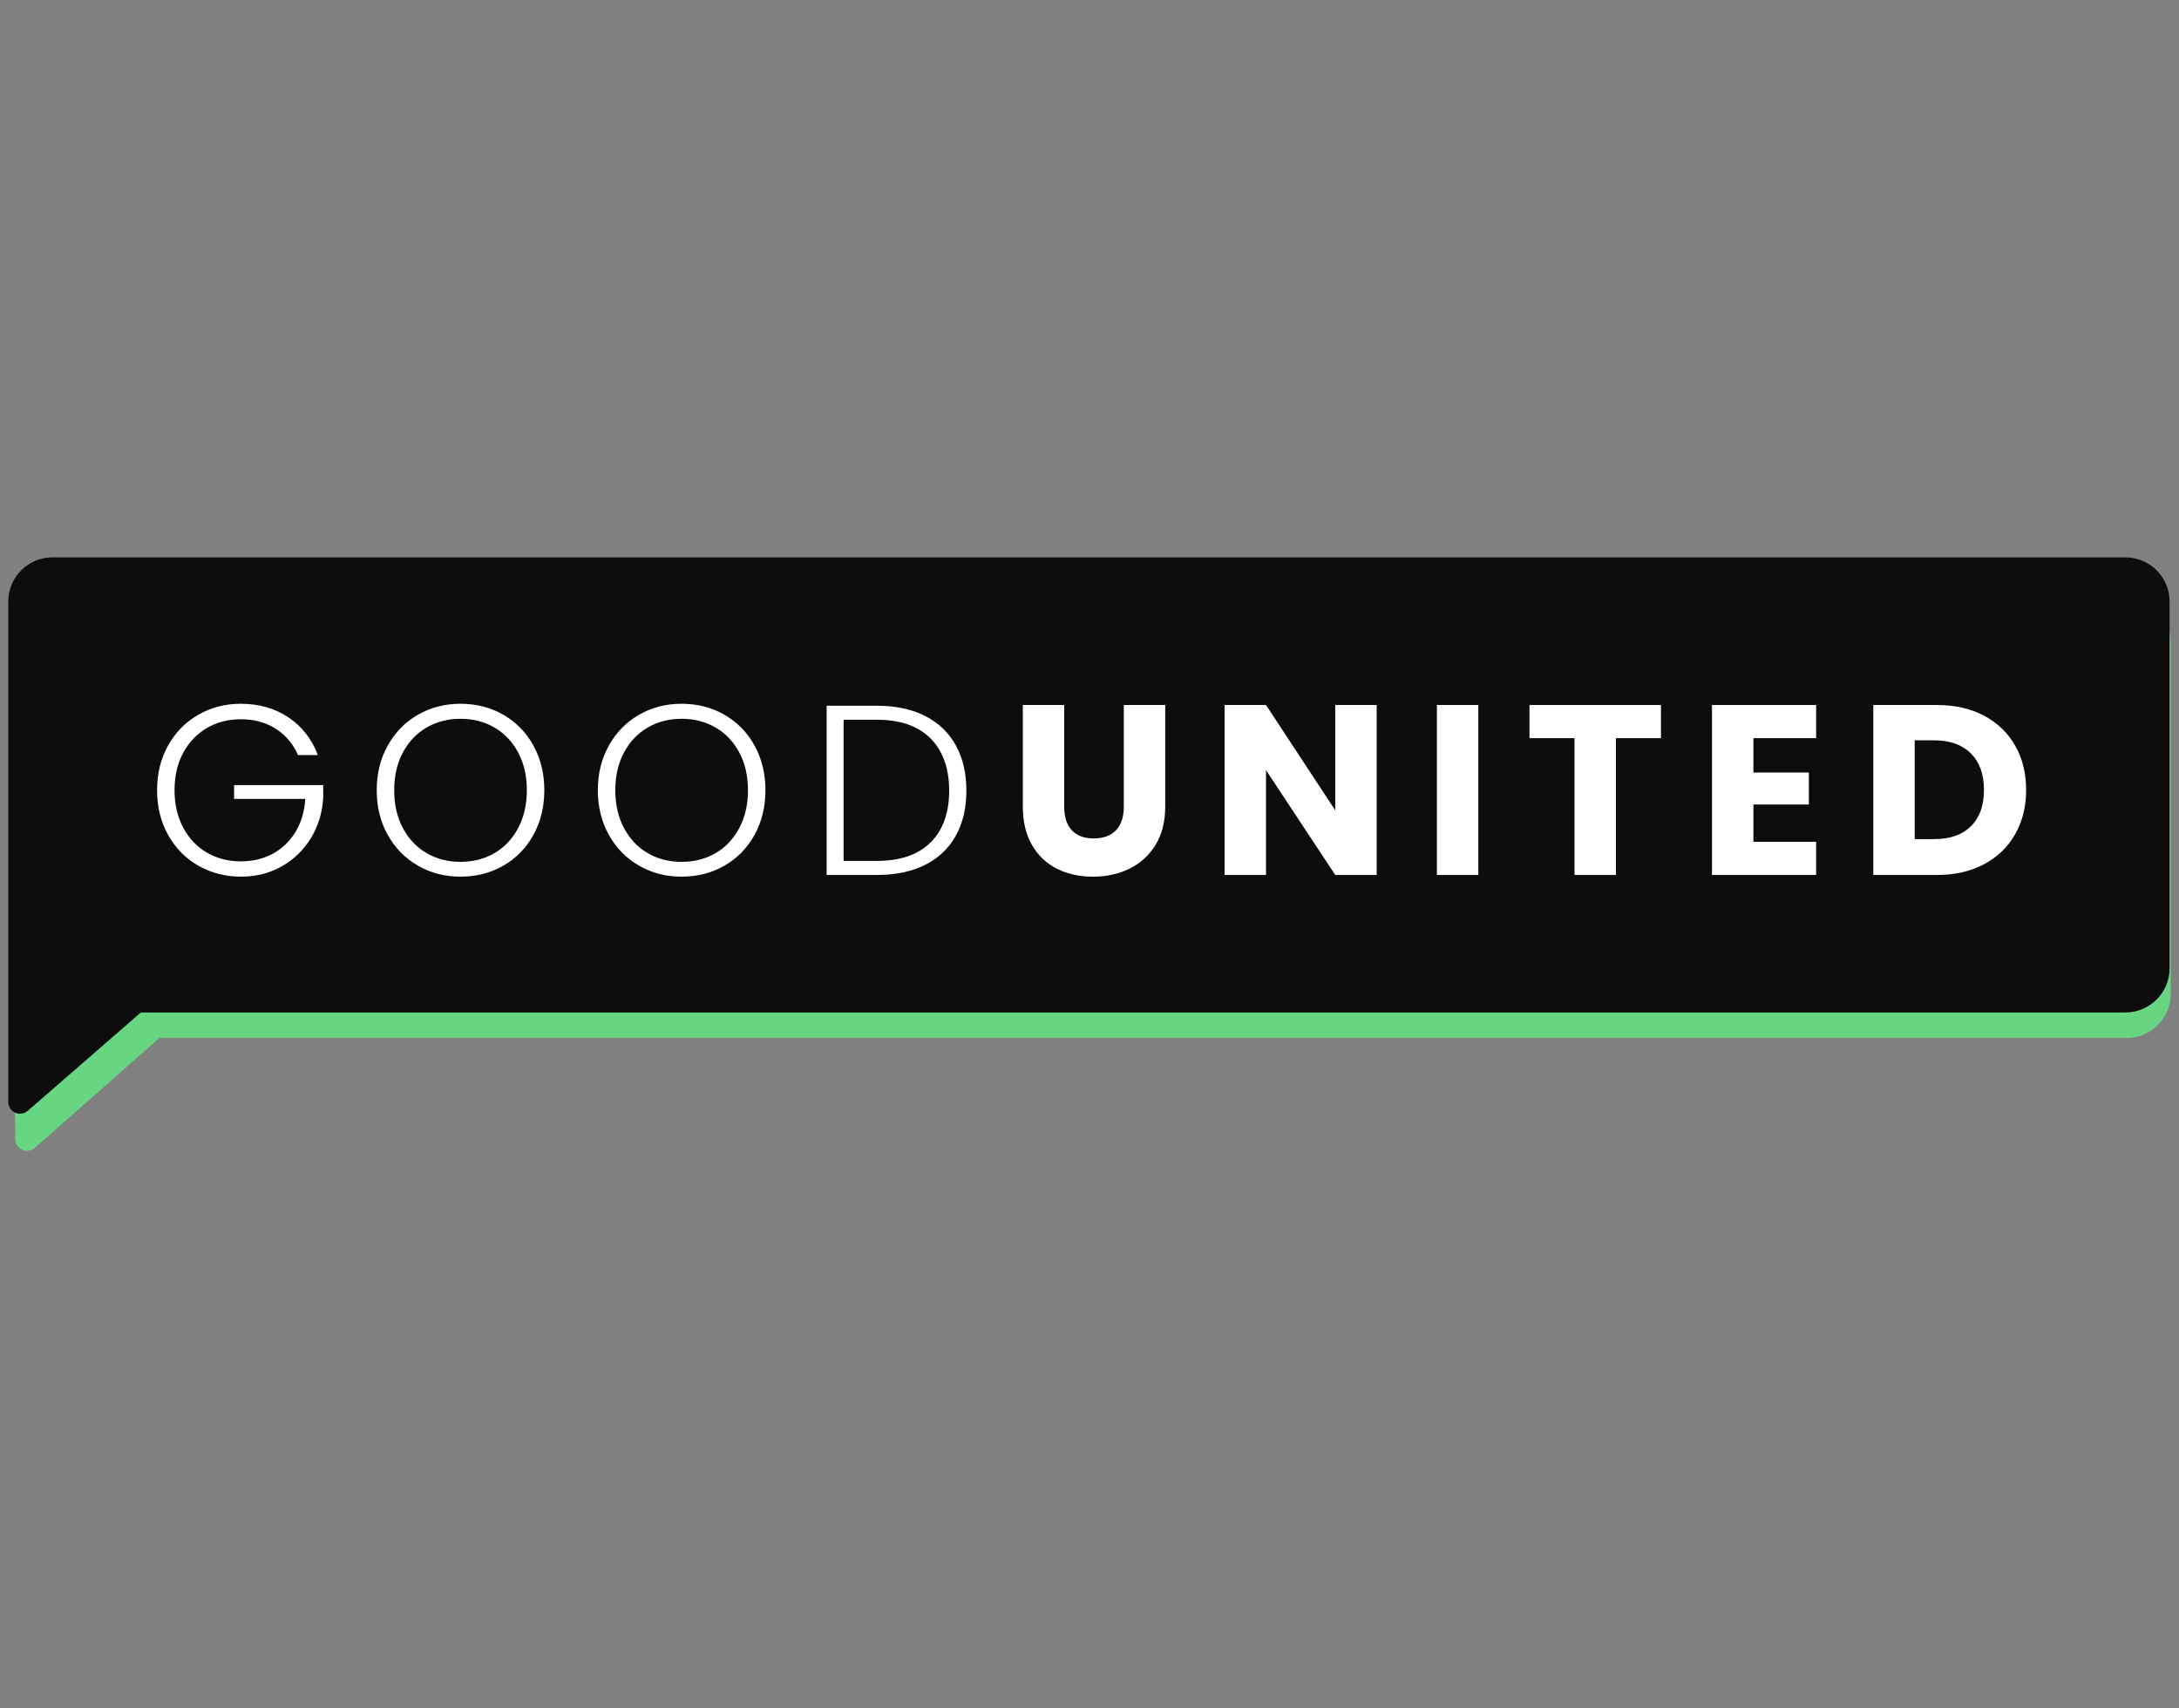 <svg width="176" height="138" viewBox="0 0 176 138" fill="none" xmlns="http://www.w3.org/2000/svg">
<rect x="0" y="0" width="176" height="138" fill="#808080" stroke="none"/>
<g clip-path="url(#clip0_13106_69098)">
<path d="M12.473 82.904H171.768C173.209 82.904 174.381 81.732 174.381 80.291V51.83C174.381 50.388 173.209 49.216 171.768 49.216H4.327C2.886 49.216 1.714 50.388 1.714 51.83L2.183 92.018L12.471 82.941" fill="#68D583"/>
<path d="M1.788 92.886C1.448 92.732 1.23 92.392 1.23 92.019L0.759 51.828C0.759 49.862 2.359 48.261 4.326 48.261H171.767C173.733 48.261 175.334 49.862 175.334 51.828V80.29C175.334 82.256 173.733 83.856 171.767 83.856H12.873L2.809 92.739C2.631 92.894 2.409 92.973 2.184 92.973C2.05 92.973 1.914 92.945 1.788 92.886ZM11.769 81.949H171.767C172.681 81.949 173.426 81.206 173.426 80.29V51.828C173.426 50.914 172.683 50.169 171.767 50.169H4.326C3.412 50.169 2.667 50.912 2.667 51.828L3.838 90.391L11.687 82.356C11.158 82.108 11.443 81.946 11.767 81.946L11.769 81.949Z" fill="#68D583"/>
<path d="M10.976 80.841H171.674C173.115 80.841 174.287 79.669 174.287 78.228V48.595C174.287 47.154 173.115 45.982 171.674 45.982H4.235C2.794 45.982 1.622 47.154 1.622 48.595V89.018L10.973 80.879" fill="#0D0D0D"/>
<path d="M1.225 89.886C0.885 89.732 0.667 89.392 0.667 89.017V48.594C0.667 46.627 2.268 45.027 4.234 45.027H171.673C173.639 45.027 175.24 46.627 175.24 48.594V78.227C175.24 80.193 173.639 81.794 171.673 81.794H11.375L2.247 89.736C2.068 89.891 1.846 89.971 1.621 89.971C1.487 89.971 1.351 89.942 1.225 89.884V89.886ZM10.972 79.886H171.673C172.587 79.886 173.332 79.143 173.332 78.227V48.594C173.332 47.68 172.589 46.934 171.673 46.934H4.234C3.32 46.934 2.575 47.677 2.575 48.594V86.921L10.189 80.294C10.363 80.045 10.649 79.884 10.972 79.884V79.886Z" fill="#0D0D0D"/>
<path d="M24.072 61.003C23.681 60.103 23.085 59.395 22.282 58.88C21.48 58.364 20.538 58.106 19.455 58.106C18.438 58.106 17.524 58.34 16.718 58.809C15.909 59.278 15.269 59.948 14.8 60.813C14.332 61.68 14.097 62.688 14.097 63.836C14.097 64.985 14.332 65.995 14.8 66.869C15.269 67.743 15.909 68.413 16.718 68.884C17.526 69.353 18.44 69.587 19.455 69.587C20.407 69.587 21.264 69.381 22.028 68.971C22.793 68.561 23.404 67.973 23.868 67.211C24.33 66.449 24.595 65.559 24.66 64.542H18.909V63.426H26.107V64.424C26.041 65.624 25.715 66.71 25.129 67.682C24.543 68.655 23.756 69.419 22.771 69.981C21.787 70.541 20.681 70.823 19.455 70.823C18.229 70.823 17.043 70.527 16.012 69.932C14.981 69.339 14.17 68.512 13.577 67.448C12.984 66.384 12.687 65.181 12.687 63.839C12.687 62.496 12.982 61.293 13.577 60.229C14.17 59.168 14.981 58.338 16.012 57.745C17.041 57.152 18.189 56.855 19.455 56.855C20.915 56.855 22.192 57.22 23.289 57.949C24.384 58.68 25.181 59.697 25.675 61.001H24.072V61.003Z" fill="white"/>
<path d="M33.753 69.932C32.722 69.339 31.911 68.512 31.318 67.448C30.725 66.384 30.428 65.182 30.428 63.839C30.428 62.496 30.723 61.294 31.318 60.23C31.911 59.168 32.722 58.338 33.753 57.745C34.782 57.152 35.931 56.855 37.196 56.855C38.462 56.855 39.629 57.152 40.658 57.745C41.687 58.338 42.498 59.168 43.084 60.23C43.67 61.294 43.965 62.496 43.965 63.839C43.965 65.182 43.672 66.384 43.084 67.448C42.498 68.512 41.689 69.339 40.658 69.932C39.627 70.525 38.474 70.823 37.196 70.823C35.919 70.823 34.785 70.527 33.753 69.932ZM39.934 68.924C40.742 68.456 41.382 67.781 41.851 66.899C42.32 66.018 42.554 64.999 42.554 63.839C42.554 62.679 42.32 61.661 41.851 60.787C41.382 59.913 40.742 59.243 39.934 58.772C39.125 58.303 38.214 58.069 37.196 58.069C36.179 58.069 35.265 58.303 34.459 58.772C33.65 59.24 33.011 59.913 32.542 60.787C32.073 61.661 31.839 62.679 31.839 63.839C31.839 64.999 32.073 66.021 32.542 66.899C33.011 67.778 33.65 68.456 34.459 68.924C35.267 69.393 36.181 69.627 37.196 69.627C38.211 69.627 39.125 69.393 39.934 68.924Z" fill="white"/>
<path d="M51.614 69.932C50.583 69.339 49.772 68.512 49.179 67.448C48.586 66.384 48.288 65.182 48.288 63.839C48.288 62.496 48.583 61.294 49.179 60.23C49.772 59.168 50.583 58.338 51.614 57.745C52.643 57.152 53.791 56.855 55.057 56.855C56.322 56.855 57.489 57.152 58.518 57.745C59.547 58.338 60.358 59.168 60.944 60.23C61.53 61.294 61.825 62.496 61.825 63.839C61.825 65.182 61.532 66.384 60.944 67.448C60.356 68.512 59.55 69.339 58.518 69.932C57.487 70.525 56.334 70.823 55.057 70.823C53.779 70.823 52.645 70.527 51.614 69.932ZM57.794 68.924C58.603 68.456 59.242 67.781 59.711 66.899C60.18 66.018 60.414 64.999 60.414 63.839C60.414 62.679 60.18 61.661 59.711 60.787C59.242 59.913 58.603 59.243 57.794 58.772C56.986 58.303 56.074 58.069 55.057 58.069C54.039 58.069 53.126 58.303 52.319 58.772C51.511 59.24 50.871 59.913 50.402 60.787C49.933 61.661 49.699 62.679 49.699 63.839C49.699 64.999 49.933 66.021 50.402 66.899C50.871 67.778 51.511 68.456 52.319 68.924C53.128 69.393 54.042 69.627 55.057 69.627C56.072 69.627 56.986 69.393 57.794 68.924Z" fill="white"/>
<path d="M74.71 57.834C75.793 58.383 76.62 59.17 77.195 60.201C77.769 61.232 78.055 62.458 78.055 63.878C78.055 65.299 77.769 66.503 77.195 67.527C76.62 68.552 75.793 69.334 74.71 69.876C73.627 70.417 72.329 70.686 70.817 70.686H66.768V57.014H70.817C72.329 57.014 73.627 57.288 74.71 57.834ZM75.17 68.055C76.168 67.056 76.665 65.666 76.665 63.878C76.665 62.09 76.166 60.675 75.17 59.662C74.171 58.652 72.721 58.146 70.817 58.146H68.139V69.55H70.817C72.721 69.55 74.171 69.051 75.17 68.052V68.055Z" fill="white"/>
<path d="M85.957 56.955V65.169C85.957 65.992 86.159 66.625 86.564 67.067C86.968 67.51 87.563 67.733 88.346 67.733C89.128 67.733 89.728 67.51 90.145 67.067C90.563 66.625 90.771 65.992 90.771 65.169V56.955H94.116V65.15C94.116 66.376 93.856 67.412 93.333 68.26C92.81 69.109 92.109 69.746 91.231 70.177C90.349 70.609 89.37 70.824 88.287 70.824C87.204 70.824 86.236 70.613 85.383 70.189C84.53 69.765 83.855 69.125 83.358 68.272C82.861 67.419 82.615 66.379 82.615 65.153V56.955H85.96H85.957Z" fill="white"/>
<path d="M111.194 70.686H107.85L102.256 62.216V70.686H98.911V56.955H102.256L107.85 65.465V56.955H111.194V70.686Z" fill="white"/>
<path d="M119.405 56.955V70.686H116.061V56.955H119.405Z" fill="white"/>
<path d="M134.158 56.955V59.634H130.521V70.686H127.176V59.634H123.539V56.955H134.161H134.158Z" fill="white"/>
<path d="M141.624 59.634V62.411H146.103V64.993H141.624V68.005H146.691V70.686H138.279V56.955H146.691V59.634H141.624Z" fill="white"/>
<path d="M160.247 57.815C161.33 58.389 162.167 59.193 162.762 60.231C163.355 61.267 163.653 62.465 163.653 63.822C163.653 65.179 163.355 66.357 162.762 67.4C162.169 68.443 161.328 69.252 160.238 69.826C159.148 70.4 157.887 70.686 156.453 70.686H151.309V56.955H156.453C157.901 56.955 159.165 57.241 160.247 57.815ZM159.19 66.754C159.894 66.062 160.247 65.085 160.247 63.819C160.247 62.554 159.896 61.569 159.19 60.866C158.487 60.163 157.501 59.809 156.237 59.809H154.653V67.789H156.237C157.503 67.789 158.487 67.445 159.19 66.754Z" fill="white"/>
</g>
<defs>
<clipPath id="clip0_13106_69098">
<rect width="174.667" height="136.667" fill="white" transform="translate(0.667 0.667)"/>
</clipPath>
</defs>
</svg>
